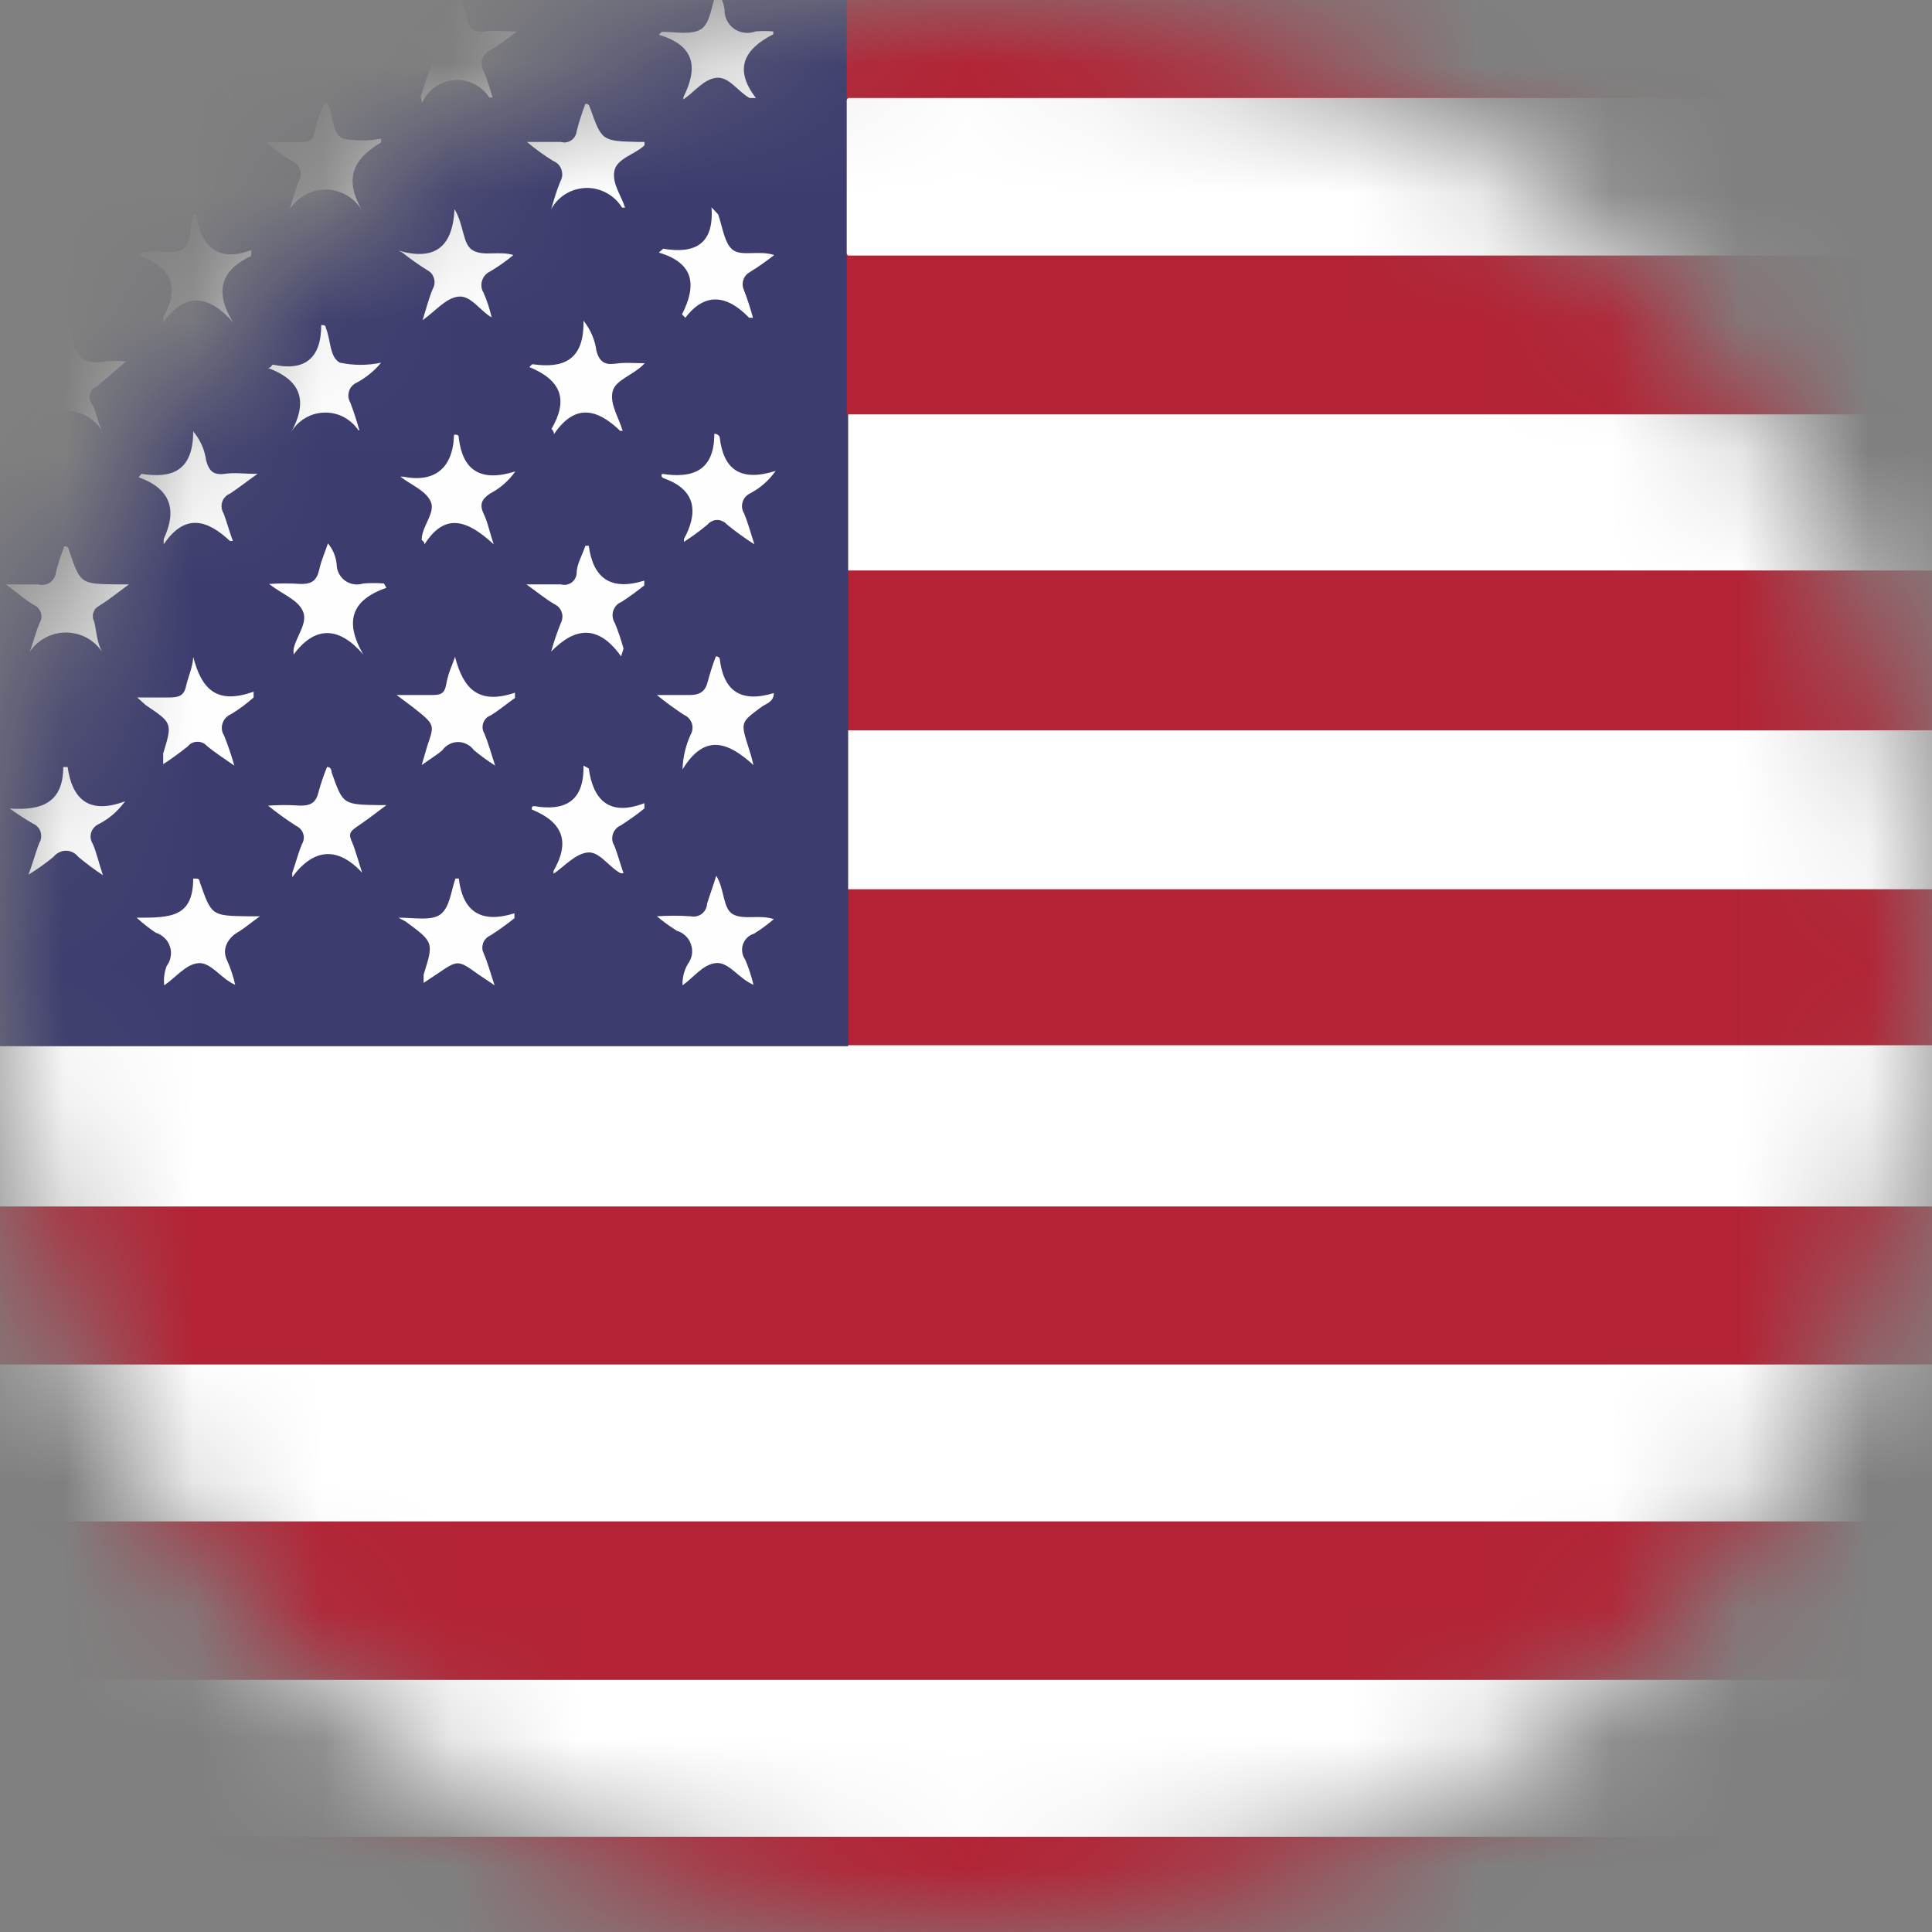 <svg width="15" height="15" viewBox="0 0 15 15" fill="none" xmlns="http://www.w3.org/2000/svg">
<rect x="0" y="0" width="15" height="15" fill="#808080" stroke="none"/>
<g clip-path="url(#clip0_14_3485)">
<mask id="mask0_14_3485" style="mask-type:luminance" maskUnits="userSpaceOnUse" x="0" y="0" width="15" height="15">
<path d="M7.5 15C11.642 15 15 11.642 15 7.5C15 3.358 11.642 0 7.5 0C3.358 0 0 3.358 0 7.5C0 11.642 3.358 15 7.5 15Z" fill="white"/>
</mask>
<g mask="url(#mask0_14_3485)">
<path d="M-5.554 15.491H-5.58V15.375C-5.58 10.125 -5.58 4.875 -5.58 -0.375C-5.58 -0.473 -5.558 -0.491 -5.464 -0.491H24.668C24.705 -0.491 24.754 -0.521 24.78 -0.469C24.744 -0.441 24.698 -0.426 24.652 -0.428H6.581C6.506 -0.428 6.431 -0.428 6.353 -0.428H-5.25C-5.527 -0.428 -5.501 -0.428 -5.501 -0.173V7.875C-5.501 8.092 -5.501 8.092 -5.276 8.092H24.514C24.604 8.075 24.698 8.088 24.78 8.13V9.375C24.74 9.407 24.689 9.422 24.637 9.416H-5.216C-5.546 9.416 -5.513 9.394 -5.513 9.716C-5.513 9.954 -5.513 10.19 -5.513 10.425C-5.513 10.553 -5.513 10.568 -5.366 10.571H24.499C24.596 10.571 24.694 10.545 24.78 10.609V11.82C24.74 11.852 24.689 11.867 24.637 11.861C24.574 11.861 24.514 11.861 24.45 11.861H-5.216C-5.546 11.861 -5.513 11.839 -5.513 12.161C-5.513 12.399 -5.513 12.635 -5.513 12.87C-5.513 12.998 -5.513 13.012 -5.366 13.016H24.499C24.596 13.016 24.694 12.99 24.78 13.054V14.25C24.739 14.279 24.688 14.293 24.637 14.287C24.574 14.287 24.514 14.287 24.45 14.287H-5.224C-5.543 14.287 -5.513 14.265 -5.513 14.569C-5.513 14.812 -5.513 15.056 -5.513 15.3C-5.506 15.333 -5.507 15.367 -5.514 15.4C-5.521 15.433 -5.534 15.464 -5.554 15.491Z" fill="white"/>
<path d="M-5.554 15.491C-5.554 15.116 -5.554 14.741 -5.554 14.366C-5.554 14.287 -5.535 14.246 -5.449 14.261H24.604H24.78C24.78 14.636 24.78 15.034 24.78 15.42C24.78 15.484 24.78 15.51 24.701 15.499H-5.554V15.491Z" fill="#B32335"/>
<path d="M24.78 13.043H-5.389C-5.554 13.043 -5.554 13.043 -5.554 12.877C-5.554 12.555 -5.554 12.236 -5.554 11.918C-5.554 11.835 -5.535 11.801 -5.449 11.812C-5.415 11.814 -5.381 11.814 -5.348 11.812H24.78V13.043Z" fill="#B32335"/>
<path d="M24.78 10.594C24.723 10.582 24.665 10.582 24.608 10.594H-5.393C-5.558 10.594 -5.558 10.594 -5.558 10.429C-5.558 10.11 -5.558 9.791 -5.558 9.469C-5.558 9.386 -5.535 9.356 -5.452 9.367C-5.44 9.369 -5.427 9.369 -5.415 9.367H24.78V10.594Z" fill="#B32335"/>
<path d="M6.581 -0.461H24.78V0.776C24.744 0.804 24.698 0.819 24.652 0.818H6.851C6.759 0.832 6.664 0.822 6.577 0.787C6.547 0.741 6.533 0.685 6.54 0.63C6.54 0.32 6.54 0.009 6.54 -0.304C6.535 -0.331 6.536 -0.36 6.543 -0.387C6.551 -0.414 6.563 -0.44 6.581 -0.461Z" fill="#B32335"/>
<path d="M24.78 4.432V5.67C24.744 5.698 24.698 5.713 24.652 5.711H6.851C6.759 5.726 6.664 5.716 6.577 5.681C6.549 5.644 6.536 5.597 6.54 5.55C6.54 5.22 6.54 4.89 6.54 4.56C6.536 4.514 6.548 4.467 6.574 4.429C6.637 4.395 6.709 4.383 6.78 4.395H24.514C24.604 4.377 24.698 4.39 24.78 4.432Z" fill="#B32335"/>
<path d="M24.78 1.984V3.221C24.744 3.249 24.698 3.264 24.652 3.263H6.851C6.759 3.277 6.664 3.267 6.577 3.232C6.549 3.195 6.536 3.148 6.54 3.101C6.54 2.771 6.54 2.441 6.54 2.111C6.536 2.065 6.547 2.018 6.574 1.98C6.637 1.945 6.709 1.932 6.78 1.942H24.514C24.604 1.946 24.698 1.92 24.78 1.984Z" fill="#B32335"/>
<path d="M6.585 5.67H24.78V6.907C24.744 6.936 24.698 6.95 24.652 6.949H6.851C6.759 6.963 6.664 6.953 6.577 6.919C6.545 6.869 6.532 6.809 6.54 6.75C6.54 6.446 6.54 6.139 6.54 5.835C6.534 5.806 6.535 5.776 6.543 5.747C6.551 5.719 6.565 5.692 6.585 5.67Z" fill="white"/>
<path d="M6.585 6.904H24.78V8.115H24.656H6.577C6.547 8.07 6.533 8.015 6.54 7.961C6.54 7.657 6.54 7.35 6.54 7.046C6.536 7.021 6.538 6.995 6.546 6.97C6.554 6.945 6.567 6.923 6.585 6.904Z" fill="#B32335"/>
<path d="M24.78 1.984H6.585C6.566 1.964 6.552 1.94 6.544 1.914C6.536 1.888 6.535 1.861 6.54 1.834C6.54 1.526 6.54 1.219 6.54 0.911C6.535 0.884 6.537 0.857 6.544 0.831C6.552 0.805 6.566 0.781 6.585 0.761H24.619H24.78V1.984Z" fill="white"/>
<path d="M6.585 3.217H24.78V4.429H24.656H6.585C6.566 4.409 6.552 4.385 6.544 4.359C6.537 4.333 6.535 4.306 6.54 4.279C6.54 3.971 6.54 3.664 6.54 3.356C6.537 3.331 6.54 3.306 6.547 3.282C6.555 3.258 6.568 3.236 6.585 3.217Z" fill="white"/>
<path d="M6.585 3.217V6.904C6.585 7.309 6.585 7.714 6.585 8.123H6.45H-5.411C-5.524 8.123 -5.558 8.1 -5.558 7.98C-5.558 5.205 -5.558 2.429 -5.558 -0.349C-5.558 -0.458 -5.527 -0.48 -5.426 -0.48H6.574C6.574 -0.071 6.574 0.337 6.574 0.746V3.217H6.585Z" fill="#3C3C6F"/>
<path d="M5.561 6.799C5.629 6.911 5.61 7.054 5.692 7.099C5.775 7.144 5.895 7.099 6.008 7.136C5.959 7.178 5.908 7.216 5.854 7.249C5.834 7.255 5.816 7.266 5.801 7.28C5.786 7.295 5.775 7.313 5.768 7.333C5.761 7.352 5.76 7.374 5.763 7.394C5.766 7.415 5.774 7.434 5.786 7.451C5.813 7.514 5.834 7.58 5.85 7.646C5.734 7.597 5.662 7.47 5.561 7.477C5.46 7.485 5.389 7.586 5.299 7.65C5.297 7.592 5.311 7.535 5.34 7.485C5.356 7.464 5.367 7.439 5.372 7.412C5.376 7.386 5.374 7.358 5.365 7.333C5.357 7.307 5.342 7.284 5.323 7.266C5.303 7.247 5.28 7.234 5.254 7.226C5.2 7.192 5.149 7.155 5.1 7.114C5.187 7.108 5.275 7.108 5.362 7.114C5.377 7.117 5.393 7.117 5.408 7.114C5.423 7.11 5.437 7.104 5.449 7.095C5.461 7.085 5.471 7.074 5.478 7.06C5.485 7.046 5.489 7.032 5.49 7.016C5.509 6.952 5.535 6.885 5.561 6.799Z" fill="#FEFEFE"/>
<path d="M3.094 7.125C3.221 7.125 3.349 7.151 3.42 7.099C3.491 7.046 3.502 6.919 3.536 6.821H3.562C3.592 7.072 3.728 7.174 3.994 7.091V7.129C3.934 7.177 3.871 7.222 3.806 7.264C3.793 7.269 3.781 7.278 3.772 7.288C3.762 7.298 3.755 7.311 3.75 7.324C3.746 7.338 3.744 7.352 3.745 7.366C3.746 7.38 3.751 7.394 3.757 7.406C3.788 7.478 3.806 7.549 3.84 7.65L3.712 7.564C3.555 7.451 3.555 7.451 3.39 7.564L3.289 7.631C3.289 7.605 3.289 7.586 3.289 7.567C3.368 7.316 3.368 7.316 3.15 7.155L3.094 7.125Z" fill="#FEFEFE"/>
<path d="M1.061 7.125C1.32 7.125 1.5 7.125 1.5 6.821C1.545 6.821 1.545 6.821 1.552 6.851C1.643 7.11 1.643 7.11 1.927 7.114H2.018C1.939 7.17 1.894 7.211 1.841 7.241C1.789 7.271 1.71 7.357 1.766 7.463C1.792 7.522 1.812 7.583 1.826 7.646C1.714 7.598 1.639 7.47 1.541 7.478C1.444 7.485 1.369 7.586 1.275 7.65C1.269 7.599 1.276 7.548 1.294 7.5C1.31 7.479 1.321 7.454 1.325 7.427C1.33 7.401 1.328 7.373 1.319 7.348C1.311 7.322 1.296 7.299 1.276 7.281C1.257 7.262 1.233 7.249 1.208 7.241C1.156 7.206 1.107 7.167 1.061 7.125Z" fill="#FEFEFE"/>
<path d="M0.075 6.277C0.326 6.296 0.491 6.229 0.491 5.955H0.525C0.559 6.195 0.682 6.33 0.971 6.221C0.918 6.295 0.849 6.355 0.769 6.397C0.755 6.403 0.742 6.412 0.731 6.424C0.721 6.435 0.713 6.448 0.708 6.463C0.704 6.478 0.702 6.493 0.704 6.508C0.706 6.524 0.712 6.538 0.72 6.551C0.75 6.619 0.765 6.694 0.799 6.795C0.732 6.751 0.669 6.704 0.607 6.652C0.596 6.638 0.582 6.626 0.565 6.618C0.549 6.609 0.53 6.605 0.512 6.605C0.493 6.605 0.475 6.609 0.458 6.618C0.442 6.626 0.427 6.638 0.416 6.652C0.354 6.703 0.289 6.749 0.221 6.791C0.259 6.69 0.277 6.615 0.304 6.547C0.312 6.535 0.317 6.52 0.319 6.505C0.321 6.489 0.32 6.474 0.315 6.459C0.311 6.445 0.303 6.431 0.292 6.42C0.282 6.408 0.269 6.4 0.255 6.394C0.193 6.358 0.133 6.319 0.075 6.277Z" fill="#FEFEFE"/>
<path d="M5.85 5.94C5.659 5.767 5.475 5.685 5.299 5.974C5.302 5.88 5.323 5.789 5.362 5.704C5.37 5.69 5.375 5.676 5.376 5.66C5.378 5.645 5.376 5.63 5.371 5.615C5.366 5.601 5.358 5.587 5.347 5.576C5.337 5.565 5.324 5.556 5.31 5.55C5.237 5.502 5.167 5.451 5.1 5.396C5.209 5.396 5.284 5.396 5.355 5.396C5.426 5.396 5.475 5.374 5.494 5.295C5.512 5.228 5.533 5.161 5.558 5.096C5.558 5.096 5.584 5.096 5.588 5.115C5.617 5.362 5.749 5.46 6.008 5.381C6.008 5.452 5.944 5.464 5.91 5.49C5.749 5.61 5.749 5.606 5.812 5.805C5.824 5.842 5.835 5.876 5.85 5.94Z" fill="#FEFEFE"/>
<path d="M3.533 5.1C3.596 5.344 3.712 5.475 3.998 5.378V5.419C3.934 5.464 3.877 5.513 3.81 5.554C3.797 5.559 3.784 5.567 3.774 5.577C3.764 5.587 3.757 5.6 3.752 5.613C3.747 5.627 3.746 5.642 3.747 5.656C3.749 5.67 3.754 5.684 3.761 5.696C3.791 5.768 3.81 5.839 3.844 5.944C3.786 5.907 3.731 5.867 3.679 5.824C3.665 5.804 3.647 5.789 3.625 5.778C3.604 5.767 3.581 5.761 3.557 5.761C3.533 5.761 3.51 5.767 3.488 5.778C3.467 5.789 3.449 5.804 3.435 5.824C3.394 5.861 3.341 5.891 3.274 5.94L3.319 5.786C3.375 5.625 3.375 5.625 3.21 5.494L3.079 5.396H3.341C3.413 5.396 3.45 5.396 3.465 5.31C3.48 5.224 3.51 5.168 3.533 5.1Z" fill="#FEFEFE"/>
<path d="M1.5 5.1C1.564 5.344 1.676 5.475 1.969 5.37V5.415C1.914 5.464 1.855 5.508 1.792 5.546C1.777 5.552 1.763 5.562 1.752 5.574C1.741 5.586 1.733 5.601 1.728 5.616C1.722 5.632 1.721 5.649 1.723 5.665C1.725 5.682 1.731 5.697 1.74 5.711C1.77 5.787 1.797 5.865 1.819 5.944C1.732 5.884 1.669 5.843 1.609 5.794C1.6 5.783 1.588 5.774 1.575 5.768C1.562 5.762 1.548 5.759 1.534 5.759C1.519 5.759 1.505 5.762 1.492 5.768C1.479 5.774 1.468 5.783 1.459 5.794C1.397 5.843 1.334 5.89 1.267 5.933C1.267 5.895 1.267 5.876 1.267 5.85C1.339 5.614 1.339 5.614 1.132 5.475L1.065 5.415C1.166 5.415 1.245 5.415 1.32 5.415C1.395 5.415 1.429 5.396 1.444 5.329C1.459 5.261 1.5 5.168 1.5 5.1Z" fill="#FEFEFE"/>
<path d="M2.812 6.776C2.625 6.574 2.438 6.581 2.269 6.81V6.776C2.295 6.705 2.314 6.626 2.344 6.555C2.351 6.543 2.356 6.529 2.358 6.515C2.36 6.501 2.359 6.487 2.354 6.473C2.35 6.46 2.343 6.447 2.333 6.437C2.324 6.426 2.312 6.418 2.299 6.412C2.224 6.364 2.151 6.311 2.081 6.255C2.165 6.249 2.249 6.249 2.333 6.255C2.422 6.255 2.456 6.225 2.475 6.142C2.493 6.079 2.514 6.016 2.539 5.955C2.572 5.955 2.572 5.981 2.576 6C2.663 6.247 2.663 6.247 2.951 6.251H3C2.906 6.322 2.842 6.371 2.775 6.416C2.708 6.461 2.708 6.48 2.734 6.54C2.76 6.6 2.786 6.701 2.812 6.776Z" fill="#FEFEFE"/>
<path d="M4.53 5.944L4.571 5.966C4.605 6.21 4.729 6.341 5.003 6.236V6.277C4.944 6.325 4.882 6.368 4.819 6.409C4.804 6.415 4.792 6.424 4.781 6.436C4.771 6.448 4.763 6.461 4.758 6.476C4.754 6.491 4.752 6.507 4.754 6.523C4.756 6.538 4.762 6.553 4.77 6.566C4.796 6.634 4.815 6.705 4.841 6.78H4.819C4.725 6.731 4.654 6.607 4.56 6.619C4.466 6.63 4.384 6.724 4.298 6.784C4.298 6.784 4.298 6.765 4.298 6.761C4.425 6.54 4.376 6.386 4.129 6.285C4.129 6.263 4.129 6.259 4.151 6.259C4.369 6.296 4.537 6.236 4.53 5.944Z" fill="#FEFEFE"/>
<path d="M4.822 5.096C4.646 4.849 4.466 4.867 4.279 5.059C4.3 4.984 4.325 4.91 4.354 4.838C4.361 4.825 4.365 4.811 4.366 4.796C4.368 4.782 4.366 4.767 4.361 4.754C4.357 4.74 4.349 4.727 4.34 4.717C4.33 4.706 4.318 4.697 4.305 4.691C4.241 4.654 4.181 4.605 4.087 4.537H4.354C4.368 4.541 4.382 4.542 4.396 4.54C4.411 4.537 4.424 4.532 4.436 4.524C4.448 4.515 4.458 4.505 4.465 4.492C4.472 4.48 4.476 4.466 4.477 4.451C4.477 4.38 4.522 4.309 4.545 4.237H4.571C4.605 4.485 4.736 4.59 5.002 4.508V4.545C4.946 4.59 4.887 4.633 4.826 4.673C4.811 4.679 4.797 4.688 4.786 4.7C4.775 4.712 4.766 4.727 4.761 4.743C4.756 4.758 4.755 4.775 4.757 4.791C4.759 4.808 4.765 4.824 4.774 4.838C4.8 4.902 4.823 4.969 4.841 5.036L4.822 5.096Z" fill="#FEFEFE"/>
<path d="M3 4.564C2.719 4.661 2.678 4.834 2.82 5.081C2.629 4.86 2.445 4.86 2.28 5.081C2.278 5.066 2.278 5.051 2.28 5.036C2.303 4.935 2.393 4.834 2.351 4.744C2.31 4.654 2.201 4.62 2.089 4.534C2.171 4.528 2.254 4.528 2.336 4.534C2.426 4.534 2.46 4.504 2.479 4.421C2.498 4.339 2.52 4.298 2.546 4.219C2.585 4.265 2.609 4.323 2.614 4.384C2.614 4.408 2.621 4.432 2.632 4.454C2.644 4.476 2.66 4.495 2.68 4.509C2.7 4.523 2.723 4.532 2.748 4.536C2.772 4.54 2.797 4.538 2.82 4.53C2.874 4.526 2.928 4.526 2.981 4.53L3 4.564Z" fill="#FEFEFE"/>
<path d="M0.791 5.059C0.76 5.013 0.719 4.976 0.67 4.95C0.621 4.924 0.567 4.911 0.512 4.911C0.457 4.911 0.402 4.924 0.354 4.95C0.305 4.976 0.263 5.013 0.232 5.059C0.259 4.984 0.277 4.909 0.307 4.838C0.315 4.825 0.32 4.811 0.321 4.797C0.323 4.783 0.321 4.768 0.317 4.755C0.312 4.741 0.304 4.729 0.294 4.718C0.284 4.708 0.272 4.7 0.259 4.695C0.195 4.657 0.139 4.605 0.045 4.537C0.15 4.537 0.225 4.537 0.296 4.537C0.312 4.542 0.328 4.543 0.344 4.54C0.36 4.538 0.376 4.531 0.389 4.522C0.402 4.513 0.413 4.5 0.421 4.486C0.429 4.472 0.434 4.456 0.435 4.44C0.452 4.373 0.474 4.306 0.499 4.241C0.536 4.241 0.532 4.268 0.54 4.286C0.626 4.534 0.626 4.534 0.915 4.537H1.001C0.904 4.609 0.844 4.657 0.772 4.702C0.761 4.708 0.752 4.715 0.743 4.724C0.735 4.733 0.729 4.744 0.725 4.756C0.721 4.767 0.72 4.779 0.721 4.792C0.722 4.804 0.726 4.815 0.731 4.826C0.75 4.901 0.75 4.98 0.791 5.059Z" fill="#FEFEFE"/>
<path d="M1.076 3.705L1.099 3.679C1.331 3.716 1.5 3.66 1.5 3.349C1.555 3.414 1.59 3.493 1.601 3.578C1.624 3.66 1.661 3.69 1.744 3.679C1.826 3.667 1.886 3.679 1.999 3.679C1.909 3.743 1.849 3.791 1.785 3.833C1.771 3.838 1.758 3.847 1.748 3.859C1.737 3.87 1.729 3.883 1.725 3.898C1.72 3.913 1.719 3.928 1.721 3.943C1.723 3.959 1.728 3.973 1.736 3.986C1.762 4.054 1.781 4.129 1.808 4.2C1.808 4.2 1.808 4.2 1.785 4.2C1.609 4.035 1.436 3.982 1.271 4.226C1.271 4.196 1.271 4.189 1.271 4.185C1.376 3.96 1.327 3.795 1.076 3.705Z" fill="#FEFEFE"/>
<path d="M3.833 4.226C3.634 4.043 3.458 3.971 3.296 4.226C3.296 4.2 3.27 4.196 3.274 4.189C3.274 4.088 3.382 3.982 3.345 3.896C3.308 3.81 3.191 3.765 3.109 3.701H3.131C3.375 3.75 3.518 3.634 3.525 3.375C3.551 3.375 3.562 3.375 3.562 3.401C3.592 3.649 3.728 3.746 4.001 3.66C3.95 3.733 3.882 3.792 3.803 3.833C3.743 3.874 3.72 3.915 3.754 3.986C3.788 4.058 3.799 4.125 3.833 4.226Z" fill="#FEFEFE"/>
<path d="M5.006 2.82C4.916 2.917 4.774 2.947 4.755 3.045C4.736 3.143 4.804 3.24 4.834 3.345H4.815C4.639 3.176 4.466 3.127 4.301 3.371C4.301 3.341 4.282 3.334 4.282 3.33C4.41 3.109 4.365 2.955 4.11 2.85C4.11 2.85 4.133 2.824 4.136 2.828C4.369 2.861 4.537 2.801 4.53 2.49C4.585 2.558 4.62 2.64 4.631 2.726C4.654 2.805 4.691 2.835 4.774 2.824C4.856 2.812 4.916 2.82 5.006 2.82Z" fill="#FEFEFE"/>
<path d="M2.25 3.375C2.396 3.12 2.344 2.955 2.081 2.857C2.104 2.857 2.111 2.831 2.119 2.831C2.362 2.884 2.494 2.786 2.494 2.524C2.52 2.524 2.527 2.524 2.531 2.55C2.569 2.64 2.558 2.775 2.64 2.816C2.745 2.838 2.854 2.838 2.959 2.816C2.907 2.879 2.843 2.931 2.771 2.97C2.757 2.976 2.744 2.985 2.734 2.996C2.723 3.007 2.715 3.021 2.711 3.035C2.706 3.05 2.704 3.065 2.705 3.08C2.707 3.096 2.711 3.11 2.719 3.124C2.746 3.195 2.77 3.268 2.79 3.341H2.783C2.753 3.296 2.711 3.26 2.663 3.235C2.614 3.211 2.561 3.2 2.506 3.204C2.452 3.207 2.4 3.225 2.355 3.255C2.31 3.285 2.274 3.326 2.25 3.375Z" fill="#FEFEFE"/>
<path d="M0.791 3.341C0.761 3.295 0.719 3.257 0.671 3.23C0.622 3.204 0.567 3.19 0.512 3.19C0.456 3.19 0.402 3.204 0.353 3.23C0.304 3.257 0.263 3.295 0.232 3.341C0.259 3.266 0.277 3.191 0.307 3.12C0.315 3.108 0.319 3.094 0.321 3.08C0.322 3.065 0.321 3.051 0.317 3.037C0.312 3.023 0.305 3.011 0.296 3C0.287 2.989 0.275 2.98 0.262 2.974C0.187 2.926 0.115 2.875 0.045 2.82C0.15 2.82 0.221 2.82 0.292 2.82C0.364 2.82 0.42 2.794 0.439 2.711C0.457 2.629 0.48 2.584 0.514 2.486C0.534 2.531 0.55 2.578 0.562 2.625C0.581 2.782 0.667 2.835 0.817 2.805C0.871 2.801 0.925 2.801 0.979 2.805C0.885 2.887 0.825 2.94 0.75 3C0.739 3.005 0.728 3.012 0.72 3.021C0.711 3.03 0.705 3.04 0.701 3.052C0.696 3.064 0.695 3.076 0.695 3.088C0.696 3.101 0.699 3.113 0.705 3.124C0.75 3.184 0.75 3.262 0.791 3.341Z" fill="#FEFEFE"/>
<path d="M5.141 3.679C5.378 3.716 5.546 3.656 5.546 3.368C5.576 3.368 5.588 3.39 5.588 3.397C5.617 3.645 5.749 3.743 6.022 3.656C5.972 3.728 5.905 3.787 5.827 3.829C5.813 3.835 5.801 3.844 5.79 3.855C5.78 3.866 5.772 3.879 5.767 3.894C5.762 3.908 5.76 3.924 5.761 3.939C5.763 3.954 5.767 3.969 5.775 3.982C5.805 4.05 5.824 4.125 5.857 4.226C5.783 4.179 5.712 4.128 5.644 4.072C5.635 4.061 5.623 4.053 5.61 4.047C5.597 4.04 5.583 4.037 5.569 4.037C5.554 4.037 5.54 4.04 5.527 4.047C5.514 4.053 5.503 4.061 5.494 4.072C5.435 4.121 5.374 4.166 5.31 4.207V4.185C5.419 3.986 5.407 3.81 5.171 3.72C5.145 3.712 5.126 3.701 5.141 3.679Z" fill="#FEFEFE"/>
<path d="M5.576 1.665C5.61 1.762 5.625 1.894 5.692 1.942C5.76 1.991 5.895 1.942 6.011 1.98C5.951 2.027 5.889 2.071 5.824 2.111C5.8 2.124 5.781 2.145 5.772 2.171C5.763 2.197 5.764 2.225 5.775 2.25C5.803 2.321 5.826 2.394 5.846 2.467H5.816C5.647 2.291 5.475 2.265 5.321 2.467L5.295 2.441C5.407 2.22 5.396 2.044 5.115 1.961L5.149 1.931C5.389 1.972 5.546 1.901 5.524 1.609L5.576 1.665Z" fill="#FEFEFE"/>
<path d="M3.094 1.946C3.371 2.025 3.514 1.924 3.529 1.624C3.607 1.755 3.589 1.901 3.675 1.946C3.761 1.991 3.874 1.946 3.986 1.98C3.93 2.027 3.869 2.07 3.806 2.107C3.791 2.114 3.778 2.124 3.767 2.136C3.756 2.148 3.748 2.163 3.743 2.178C3.738 2.194 3.737 2.21 3.738 2.227C3.74 2.243 3.745 2.258 3.754 2.272C3.781 2.334 3.802 2.398 3.817 2.464C3.817 2.486 3.817 2.486 3.817 2.464C3.728 2.415 3.656 2.291 3.559 2.303C3.461 2.314 3.386 2.411 3.281 2.486C3.311 2.389 3.33 2.314 3.36 2.243C3.367 2.23 3.372 2.216 3.373 2.202C3.375 2.188 3.373 2.173 3.369 2.16C3.365 2.146 3.358 2.133 3.349 2.122C3.339 2.111 3.328 2.103 3.315 2.096C3.249 2.055 3.185 2.01 3.124 1.961L3.094 1.946Z" fill="#FEFEFE"/>
<path d="M1.5 1.665H1.522C1.56 1.909 1.684 2.04 1.95 1.942C1.952 1.957 1.952 1.973 1.95 1.987C1.718 2.096 1.661 2.257 1.808 2.501C1.613 2.28 1.433 2.276 1.268 2.501V2.46C1.391 2.239 1.35 2.085 1.076 1.98L1.11 1.957C1.175 1.952 1.24 1.952 1.305 1.957C1.41 1.957 1.455 1.927 1.474 1.83C1.478 1.774 1.487 1.719 1.5 1.665Z" fill="#FEFEFE"/>
<path d="M4.279 1.624C4.301 1.552 4.32 1.481 4.35 1.41C4.358 1.396 4.363 1.38 4.365 1.364C4.366 1.348 4.364 1.332 4.359 1.316C4.354 1.301 4.345 1.287 4.334 1.275C4.322 1.264 4.309 1.255 4.294 1.249C4.223 1.205 4.155 1.156 4.091 1.102C4.2 1.102 4.275 1.102 4.354 1.102C4.368 1.106 4.382 1.107 4.396 1.105C4.411 1.102 4.424 1.097 4.436 1.089C4.448 1.08 4.458 1.07 4.465 1.057C4.472 1.045 4.476 1.031 4.478 1.016C4.496 0.945 4.519 0.875 4.545 0.806C4.575 0.806 4.575 0.825 4.582 0.84C4.673 1.095 4.673 1.095 4.957 1.102H5.003C5.005 1.111 5.005 1.12 5.003 1.129C4.928 1.2 4.789 1.23 4.77 1.327C4.751 1.425 4.822 1.515 4.853 1.612H4.83C4.801 1.565 4.76 1.526 4.711 1.499C4.662 1.472 4.607 1.458 4.551 1.459C4.495 1.461 4.441 1.476 4.393 1.505C4.345 1.534 4.306 1.575 4.279 1.624Z" fill="#FEFEFE"/>
<path d="M2.816 1.643C2.789 1.593 2.748 1.551 2.7 1.521C2.651 1.491 2.595 1.474 2.538 1.472C2.481 1.471 2.425 1.484 2.374 1.51C2.324 1.537 2.281 1.576 2.25 1.624C2.272 1.552 2.291 1.481 2.317 1.41C2.326 1.396 2.332 1.381 2.334 1.365C2.336 1.349 2.335 1.332 2.33 1.317C2.325 1.301 2.316 1.287 2.305 1.275C2.294 1.264 2.28 1.255 2.265 1.249C2.194 1.205 2.127 1.156 2.062 1.103C2.171 1.103 2.246 1.103 2.321 1.103C2.396 1.103 2.43 1.103 2.445 1.016C2.46 0.93 2.49 0.874 2.516 0.802C2.516 0.802 2.539 0.802 2.542 0.802C2.591 0.892 2.572 1.031 2.663 1.076C2.76 1.095 2.861 1.095 2.959 1.076V1.106C2.734 1.238 2.67 1.395 2.816 1.643Z" fill="#FEFEFE"/>
<path d="M0.78 1.657C0.6 1.417 0.405 1.429 0.232 1.624C0.252 1.552 0.276 1.482 0.304 1.414C0.313 1.4 0.318 1.384 0.32 1.367C0.322 1.35 0.32 1.334 0.315 1.318C0.309 1.302 0.301 1.288 0.289 1.276C0.277 1.264 0.263 1.255 0.247 1.249C0.187 1.215 0.135 1.166 0.045 1.102C0.154 1.102 0.232 1.102 0.307 1.102C0.382 1.102 0.416 1.102 0.431 1.016C0.446 0.93 0.476 0.874 0.499 0.806C0.532 0.806 0.532 0.825 0.536 0.84C0.626 1.095 0.626 1.095 0.911 1.102H0.96C0.96 1.102 0.96 1.102 0.96 1.125C0.885 1.2 0.75 1.23 0.731 1.327C0.712 1.425 0.78 1.515 0.81 1.612L0.78 1.657Z" fill="#FEFEFE"/>
<path d="M5.138 0.247C5.242 0.247 5.374 0.274 5.445 0.225C5.516 0.176 5.524 0.041 5.565 -0.068C5.598 -0.026 5.619 0.023 5.625 0.075C5.624 0.104 5.631 0.133 5.644 0.159C5.657 0.185 5.676 0.207 5.7 0.224C5.724 0.24 5.751 0.251 5.78 0.254C5.809 0.258 5.838 0.254 5.865 0.244C5.911 0.24 5.958 0.24 6.004 0.244V0.266C5.782 0.379 5.692 0.532 5.869 0.761C5.835 0.761 5.827 0.761 5.82 0.761C5.73 0.712 5.659 0.592 5.561 0.604C5.464 0.615 5.393 0.712 5.306 0.772V0.754C5.415 0.536 5.407 0.356 5.115 0.27L5.138 0.247Z" fill="#FEFEFF"/>
<path d="M3.266 0.75C3.292 0.675 3.311 0.6 3.341 0.529C3.371 0.457 3.36 0.42 3.292 0.382C3.225 0.345 3.172 0.311 3.079 0.244C3.188 0.244 3.263 0.244 3.337 0.244C3.352 0.248 3.368 0.248 3.383 0.245C3.398 0.243 3.413 0.237 3.425 0.228C3.438 0.219 3.448 0.207 3.456 0.194C3.463 0.18 3.468 0.165 3.469 0.15C3.469 0.082 3.51 0.015 3.536 -0.068C3.582 -0.006 3.612 0.066 3.623 0.142C3.641 0.217 3.675 0.255 3.757 0.244C3.84 0.232 3.908 0.244 4.013 0.244C3.947 0.297 3.878 0.346 3.806 0.39C3.791 0.397 3.778 0.406 3.767 0.419C3.756 0.431 3.748 0.445 3.744 0.461C3.739 0.477 3.738 0.493 3.74 0.51C3.743 0.526 3.748 0.541 3.757 0.555C3.784 0.619 3.803 0.69 3.825 0.757C3.825 0.757 3.803 0.757 3.799 0.757C3.77 0.712 3.729 0.676 3.681 0.652C3.633 0.628 3.579 0.617 3.526 0.622C3.472 0.626 3.421 0.645 3.377 0.676C3.333 0.707 3.299 0.75 3.277 0.799L3.266 0.75Z" fill="#FEFEFF"/>
<path d="M1.08 0.259H1.102C1.204 0.259 1.335 0.3 1.406 0.236C1.477 0.172 1.477 0.041 1.5 -0.068C1.544 0.004 1.576 0.083 1.594 0.165C1.595 0.177 1.599 0.189 1.605 0.2C1.611 0.21 1.619 0.22 1.629 0.227C1.639 0.234 1.65 0.24 1.662 0.243C1.674 0.245 1.687 0.246 1.699 0.244C1.777 0.244 1.86 0.244 1.972 0.244C1.922 0.29 1.87 0.334 1.815 0.375C1.71 0.427 1.699 0.495 1.747 0.596C1.769 0.646 1.786 0.697 1.8 0.75H1.777C1.601 0.57 1.429 0.551 1.256 0.791V0.754C1.279 0.679 1.301 0.604 1.331 0.529C1.338 0.516 1.342 0.503 1.344 0.488C1.345 0.474 1.343 0.46 1.339 0.447C1.334 0.433 1.327 0.421 1.317 0.41C1.307 0.4 1.296 0.392 1.282 0.386C1.207 0.375 1.147 0.307 1.08 0.259Z" fill="#FEFEFF"/>
</g>
</g>
<defs>
<clipPath id="clip0_14_3485">
<rect width="15" height="15" fill="white"/>
</clipPath>
</defs>
</svg>
